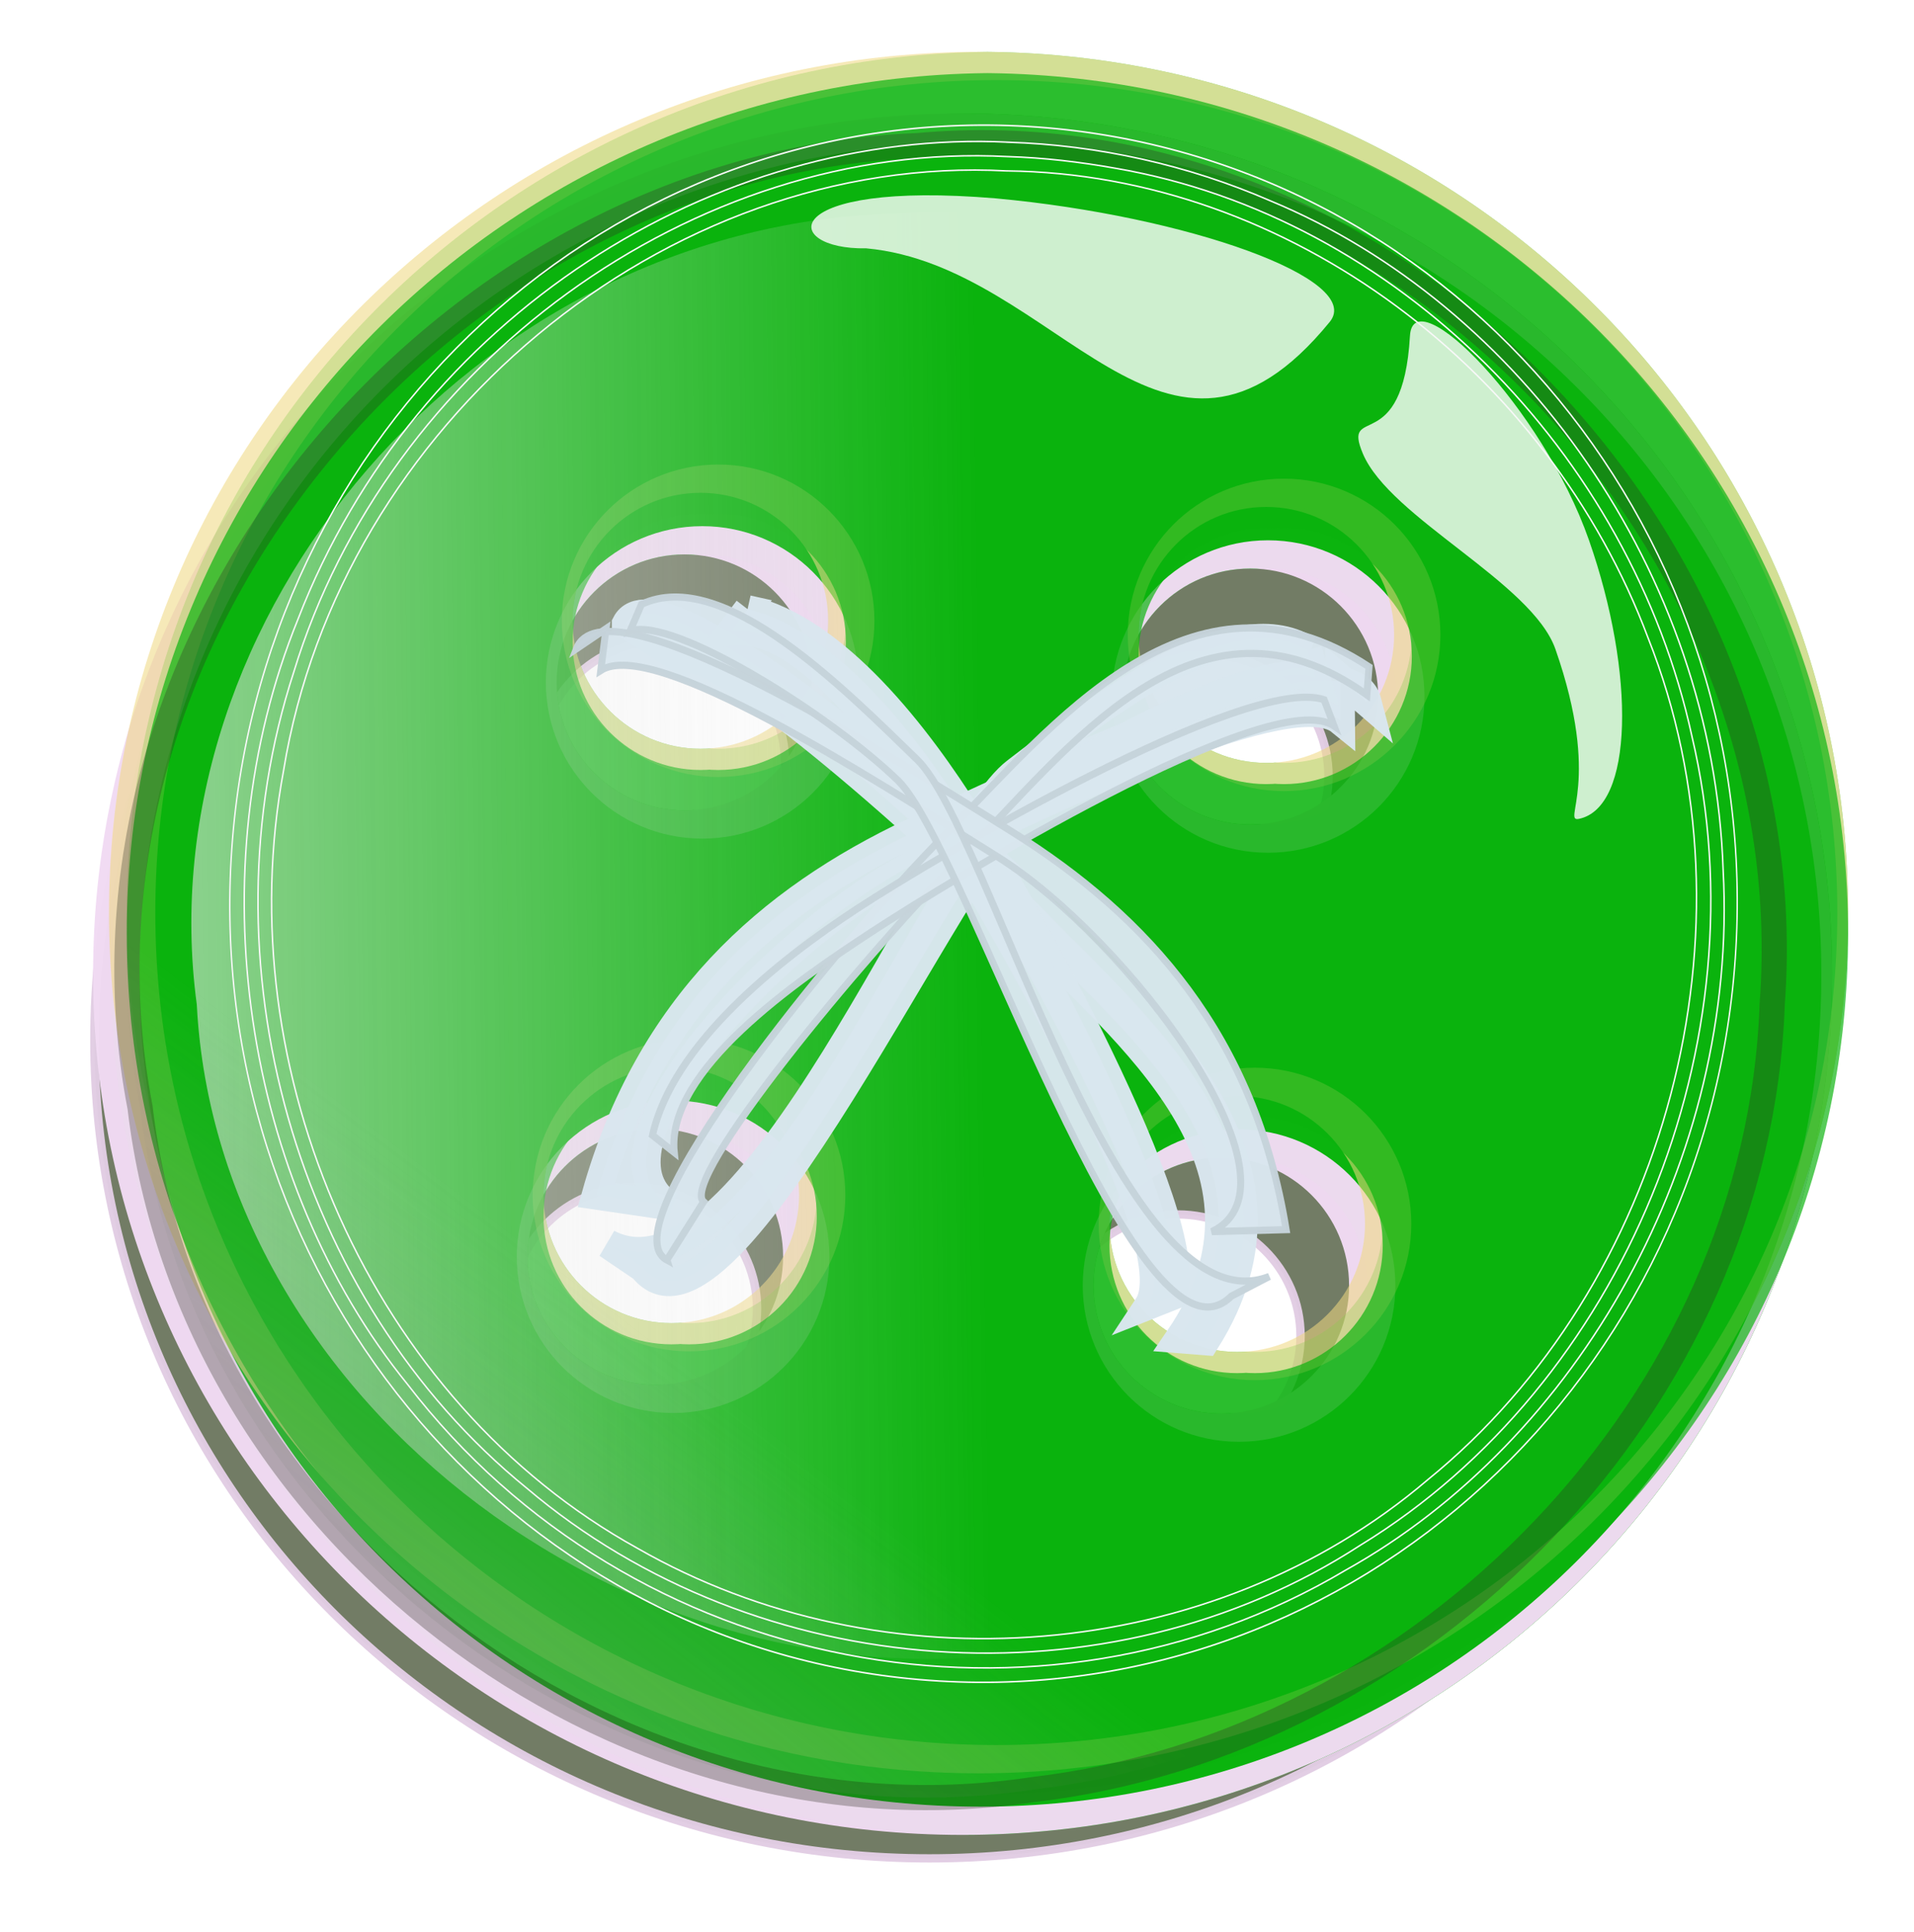 <?xml version="1.0" encoding="UTF-8"?>
<svg version="1.1" viewBox="0 0 269.73 272.21" xmlns="http://www.w3.org/2000/svg">
<defs>
<filter id="e" color-interpolation-filters="sRGB">
<feGaussianBlur stdDeviation="1.572"/>
</filter>
<clipPath id="a">
<path d="m-117.16 606.87c-54.676 0-99 44.324-99 99s44.324 99 99 99 99-44.324 99-99-44.324-99-99-99zm-31.656 50.719c8.034 0 14.531 6.591 14.531 14.719 0 8.128-6.497 14.719-14.531 14.719-8.034 0-14.562-6.591-14.562-14.719 0-8.128 6.529-14.719 14.562-14.719zm64.406 1.625c8.034 0 14.562 6.591 14.562 14.719 0 8.128-6.529 14.719-14.562 14.719-8.034 0-14.531-6.591-14.531-14.719 0-8.128 6.497-14.719 14.531-14.719zm-67.719 64.438c8.034 0 14.531 6.591 14.531 14.719 0 8.128-6.497 14.719-14.531 14.719-8.034 0-14.562-6.591-14.562-14.719 0-8.128 6.529-14.719 14.562-14.719zm64.406 3.312c8.034 0 14.562 6.591 14.562 14.719 0 8.128-6.529 14.719-14.562 14.719-8.034 0-14.531-6.591-14.531-14.719 0-8.128 6.497-14.719 14.531-14.719z" fill="#2d7c65" stroke="#e2cde4" stroke-opacity=".978"/>
</clipPath>
<filter id="b" color-interpolation-filters="sRGB">
<feGaussianBlur stdDeviation="2.583"/>
</filter>
<filter id="f" color-interpolation-filters="sRGB">
<feGaussianBlur stdDeviation="3.443"/>
</filter>
<filter id="g" color-interpolation-filters="sRGB">
<feGaussianBlur stdDeviation="2.166"/>
</filter>
<linearGradient id="d" x1="359.98" x2="397.49" y1="505.36" y2="504.9" gradientTransform="matrix(1.042 0 0 1.155 -25.536 -64.679)" gradientUnits="userSpaceOnUse">
<stop stop-color="#e6e6e6" offset="0"/>
<stop stop-color="#e6e6e6" stop-opacity="0" offset="1"/>
</linearGradient>
<linearGradient id="c" x1="361.13" x2="375.99" y1="505.36" y2="505.92" gradientTransform="matrix(.648 -.911 .962 .684 -318.46 502.65)" gradientUnits="userSpaceOnUse">
<stop stop-color="#a5a5ab" offset="0"/>
<stop stop-color="#a5a5ab" stop-opacity="0" offset="1"/>
</linearGradient>
</defs>
<g transform="translate(-284.16 -529.44)">
<g transform="matrix(.993 0 0 .992 2.026 6.499)">
<path transform="matrix(1.197 0 0 1.174 598.58 -240.38)" d="m-152.51 680.61c-54.676 0-99 44.324-99 99s44.324 99 99 99 99-44.324 99-99-44.324-99-99-99zm-31.656 50.719c8.034 0 14.531 6.591 14.531 14.719 0 8.128-6.497 14.719-14.531 14.719-8.034 0-14.562-6.591-14.562-14.719 0-8.128 6.529-14.719 14.562-14.719zm64.406 1.625c8.034 0 14.562 6.591 14.562 14.719 0 8.128-6.529 14.719-14.562 14.719-8.034 0-14.531-6.591-14.531-14.719 0-8.128 6.497-14.719 14.531-14.719zm-67.719 64.438c8.034 0 14.531 6.591 14.531 14.719 0 8.128-6.497 14.719-14.531 14.719-8.034 0-14.562-6.591-14.562-14.719 0-8.128 6.529-14.719 14.562-14.719zm64.406 3.312c8.034 0 14.562 6.591 14.562 14.719 0 8.128-6.529 14.719-14.562 14.719-8.034 0-14.531-6.591-14.531-14.719 0-8.128 6.497-14.719 14.531-14.719z" fill="#727c65" filter="url(#f)" stroke="#e2cde4" stroke-opacity=".978"/>
<g transform="matrix(1.5 0 0 1.486 624.73 -668.41)" fill="#0bb40e">
<path transform="matrix(.831 0 0 .831 -38.636 311.09)" d="m-115.14 606.87c-54.676 0-99 44.324-99 99s44.324 99 99 99 99-44.324 99-99-44.324-99-99-99zm-31.656 50.719c8.034 0 14.531 6.591 14.531 14.719 0 8.128-6.497 14.719-14.531 14.719-8.034 0-14.562-6.591-14.562-14.719 0-8.128 6.529-14.719 14.562-14.719zm64.406 1.625c8.034 0 14.562 6.591 14.562 14.719 0 8.128-6.529 14.719-14.562 14.719-8.034 0-14.531-6.591-14.531-14.719 0-8.128 6.497-14.719 14.531-14.719zm-67.719 64.438c8.034 0 14.531 6.591 14.531 14.719 0 8.128-6.497 14.719-14.531 14.719-8.034 0-14.562-6.591-14.562-14.719 0-8.128 6.529-14.719 14.562-14.719zm64.406 3.312c8.034 0 14.562 6.591 14.562 14.719 0 8.128-6.529 14.719-14.562 14.719-8.034 0-14.531-6.591-14.531-14.719 0-8.128 6.497-14.719 14.531-14.719z" clip-path="url(#a)" filter="url(#b)" stroke="#f1daf3" stroke-opacity=".978" stroke-width="6.5"/>
<path transform="matrix(.831 0 0 .831 -37.129 305.2)" d="m-115.14 606.87c-54.676 0-99 44.324-99 99s44.324 99 99 99 99-44.324 99-99-44.324-99-99-99zm-31.656 50.719c8.034 0 14.531 6.591 14.531 14.719 0 8.128-6.497 14.719-14.531 14.719-8.034 0-14.562-6.591-14.562-14.719 0-8.128 6.529-14.719 14.562-14.719zm64.406 1.625c8.034 0 14.562 6.591 14.562 14.719 0 8.128-6.529 14.719-14.562 14.719-8.034 0-14.531-6.591-14.531-14.719 0-8.128 6.497-14.719 14.531-14.719zm-67.719 64.438c8.034 0 14.531 6.591 14.531 14.719 0 8.128-6.497 14.719-14.531 14.719-8.034 0-14.562-6.591-14.562-14.719 0-8.128 6.529-14.719 14.562-14.719zm64.406 3.312c8.034 0 14.562 6.591 14.562 14.719 0 8.128-6.529 14.719-14.562 14.719-8.034 0-14.531-6.591-14.531-14.719 0-8.128 6.497-14.719 14.531-14.719z" clip-path="url(#a)" filter="url(#b)" opacity=".752" stroke="#f1da80" stroke-opacity=".978" stroke-width="6.5"/>
<path transform="matrix(.831 0 0 .831 -37.129 307.23)" d="m-115.14 606.87c-54.676 0-99 44.324-99 99s44.324 99 99 99 99-44.324 99-99-44.324-99-99-99zm-31.656 50.719c8.034 0 14.531 6.591 14.531 14.719 0 8.128-6.497 14.719-14.531 14.719-8.034 0-14.562-6.591-14.562-14.719 0-8.128 6.529-14.719 14.562-14.719zm64.406 1.625c8.034 0 14.562 6.591 14.562 14.719 0 8.128-6.529 14.719-14.562 14.719-8.034 0-14.531-6.591-14.531-14.719 0-8.128 6.497-14.719 14.531-14.719zm-67.719 64.438c8.034 0 14.531 6.591 14.531 14.719 0 8.128-6.497 14.719-14.531 14.719-8.034 0-14.562-6.591-14.562-14.719 0-8.128 6.529-14.719 14.562-14.719zm64.406 3.312c8.034 0 14.562 6.591 14.562 14.719 0 8.128-6.529 14.719-14.562 14.719-8.034 0-14.531-6.591-14.531-14.719 0-8.128 6.497-14.719 14.531-14.719z" clip-path="url(#a)" opacity=".686"/>
</g>
<path transform="matrix(3.113 0 0 2.949 -786.27 -871.19)" d="m384.38 484.47c-19.014 0.717-33.935 19.478-31.562 38.094 0.928 19.185 20.288 34.734 39.219 30.938 19.707-3.183 32.523-26.159 26.094-44.844-4.363-14.345-18.569-25.362-33.75-24.188z" fill="url(#d)" filter="url(#e)" opacity=".796"/>
<path transform="matrix(3.113 0 0 3.113 -900.73 -854.55)" d="m422.34 450.5c-21.58 0.88-39.48 22.38-35.34 43.88 2.261 19.254 21.515 34.017 40.688 31.125 17.849-2.083 33.093-17.692 33.719-35.844 1.6-21.284-17.536-41.195-39.062-39.156z" fill="url(#c)" filter="url(#g)" opacity=".553" stroke="#2f2f23" stroke-width="1.149"/>
<g transform="matrix(.994 .059 -.058 1.017 38.734 -37.478)">
<g transform="matrix(3.83 .938 -.947 3.792 1518 -2448.5)" fill="#d9e7ef" fill-opacity=".978" stroke="#d9e7ef" stroke-opacity=".978">
<path d="m-93.273 832.46 2.359 0.669c0.469-1.087 9.825 2.902 14.507 5.43 4.682 2.528 12.042 5.16 9.75 12.375l0.969-0.219c2.052-7.458-5.412-10.419-10.25-13.031-4.838-2.612-16.874-7.685-17.335-5.224z" color="#000000" style="block-progression:tb;text-indent:0;text-transform:none"/>
<path d="m-89.219 830.66-0.344 0.938c2.666-1.151 7.08 2.452 9.562 4.562 2.482 2.111 12.717 11.352 11.938 13.969l0.781-0.625c0.036-2.963-9.468-11.861-12.094-14.094-2.625-2.233-6.579-4.998-9.844-4.75z" color="#000000" style="block-progression:tb;text-indent:0;text-transform:none"/>
</g>
<g transform="matrix(-4.114 0 0 4.073 102.62 -2764.5)" fill="#d9e7ef" fill-opacity=".978" stroke="#d9e7ef" stroke-opacity=".978">
<path d="m-90.399 831.56-0.098 1.433c1.754-1.247 9.41 3.037 14.091 5.566 4.682 2.528 11.534 10.539 8.154 12.375l2.565-0.219c-1.472-6.586-5.412-10.419-10.25-13.031-4.838-2.612-14.62-7.894-15.444-5.38z" color="#000000" style="block-progression:tb;text-indent:0;text-transform:none"/>
<path d="m-89.219 830.66-0.344 0.938c1.435-0.611 7.08 2.452 9.562 4.562 2.482 2.111 9.469 20.339 12.551 16.945l1.272-0.749c-5.045 2.281-10.573-14.713-13.199-16.946-2.625-2.233-7.081-6.237-9.844-4.75z" color="#000000" style="block-progression:tb;text-indent:0;text-transform:none"/>
</g>
<path d="m470.15 572.88c-21.754 29.357-39.14-5.543-66.546-6.415-12.29 0.937-13.309-8.773 18.053-8.023 27.406 0.871 53.104 8.216 48.493 14.438z" fill="#fefefe" opacity=".801"/>
<path d="m481.68 574.15c-3e-3 17.21-9.225 9.87-5.74 16.803 4.374 8.704 25.121 16.525 28.983 25.616 7.723 18.182 2.29 24.066 4.724 23.423 7.69-2.034 6.894-20.675-0.829-38.857s-27.136-35.114-27.138-26.985z" fill="#fefefe" opacity=".801"/>
<path transform="matrix(1.008 0 0 1.091 275.42 81.12)" d="m255.57 527.59c0 54.952-47.714 99.5-106.57 99.5-58.858 0-106.57-44.548-106.57-99.5s47.714-99.5 106.57-99.5c58.858 0 106.57 44.548 106.57 99.5z" fill="none" stroke="#f8f8f8" stroke-width=".2"/>
<path d="m422.94 550.52c-41.664 0.44-82.976 29.069-97.189 72.266-12.506 35.866-3.216 78.759 21.839 105.62 34.248 38.739 93.115 45.787 134.97 18.075 32.016-19.951 52.578-60.431 48.027-100.5-3.815-41.519-33.523-77.137-69.835-89.454-12.06-4.327-24.98-6.348-37.817-6.002z" fill="none" stroke="#f8f8f8" stroke-width=".21"/>
<path d="m422.97 552.53c-44.964 0.302-86.58 34.206-97.375 77.594-11.006 40.835 5.158 87.356 39.81 111.74 34.299 25.238 84.463 25.923 119.03 1.038 36.159-24.565 53.386-73.283 40.625-115.31-11.048-38.884-46.18-69.898-86.584-74.323-5.084-0.589-10.336-0.889-15.509-0.739z" fill="none" stroke="#f8f8f8" stroke-width=".21"/>
<path d="m423 554.53c-48.817 0.26-92.883 40.954-98.062 89.375-5.552 42.394 17.566 87.073 56.656 105.38 36.068 17.551 82.552 11.502 111.93-16.081 32.39-28.95 43.23-79.56 24.48-118.99-16.269-36.068-54.751-61.588-95-59.688z" fill="none" stroke="#f8f8f8" stroke-width=".21"/>
<path d="m383.45 708.92 4.748-8.402c-3.683-2.826 20.218-34.88 34.195-50.415 13.976-15.535 30.858-41.233 56.069-25.62l0.079-3.917c-26.355-14.919-44.583 10.86-59.026 26.914s-44.963 57.345-36.064 61.442z" color="#000000" fill="#d9e7ef" fill-opacity=".978" stroke="#c6d3da" stroke-opacity=".978" stroke-width="1px" style="block-progression:tb;text-indent:0;text-transform:none"/>
<path d="m380.39 691.68 3.233 2.204c-1.865-11.3 15.936-24.794 26.268-32.301 10.331-7.507 54.972-37.953 64.163-32.489l-1.637-3.584c-11.202-2.944-53.856 25.029-64.784 32.969-10.928 7.94-25.12 20.464-27.243 33.201z" color="#000000" fill="#d9e7ef" fill-opacity=".978" stroke="#c6d3da" stroke-opacity=".978" stroke-width="1px" style="block-progression:tb;text-indent:0;text-transform:none"/>
<path d="m369.66 621.56-0.404 5.839c7.217-5.081 38.709 12.372 57.968 22.669s47.448 42.927 33.543 50.406l10.551-0.891c-6.056-26.827-22.264-42.438-42.166-53.079s-60.141-32.152-63.533-21.914z" color="#000000" fill="#d9e7ef" fill-opacity=".978" stroke="#c6d3da" stroke-opacity=".978" stroke-width="1px" style="block-progression:tb;text-indent:0;text-transform:none"/>
<path d="m374.51 617.87-1.414 3.819c5.903-2.488 29.127 9.986 39.338 18.584s38.953 82.846 51.633 69.02l5.234-3.051c-20.754 9.29-43.496-59.93-54.296-69.024-10.8-9.094-29.13-25.406-40.495-19.348z" color="#000000" fill="#d9e7ef" fill-opacity=".978" stroke="#c6d3da" stroke-opacity=".978" stroke-width="1px" style="block-progression:tb;text-indent:0;text-transform:none"/>
</g>
</g>
</g>
</svg>
